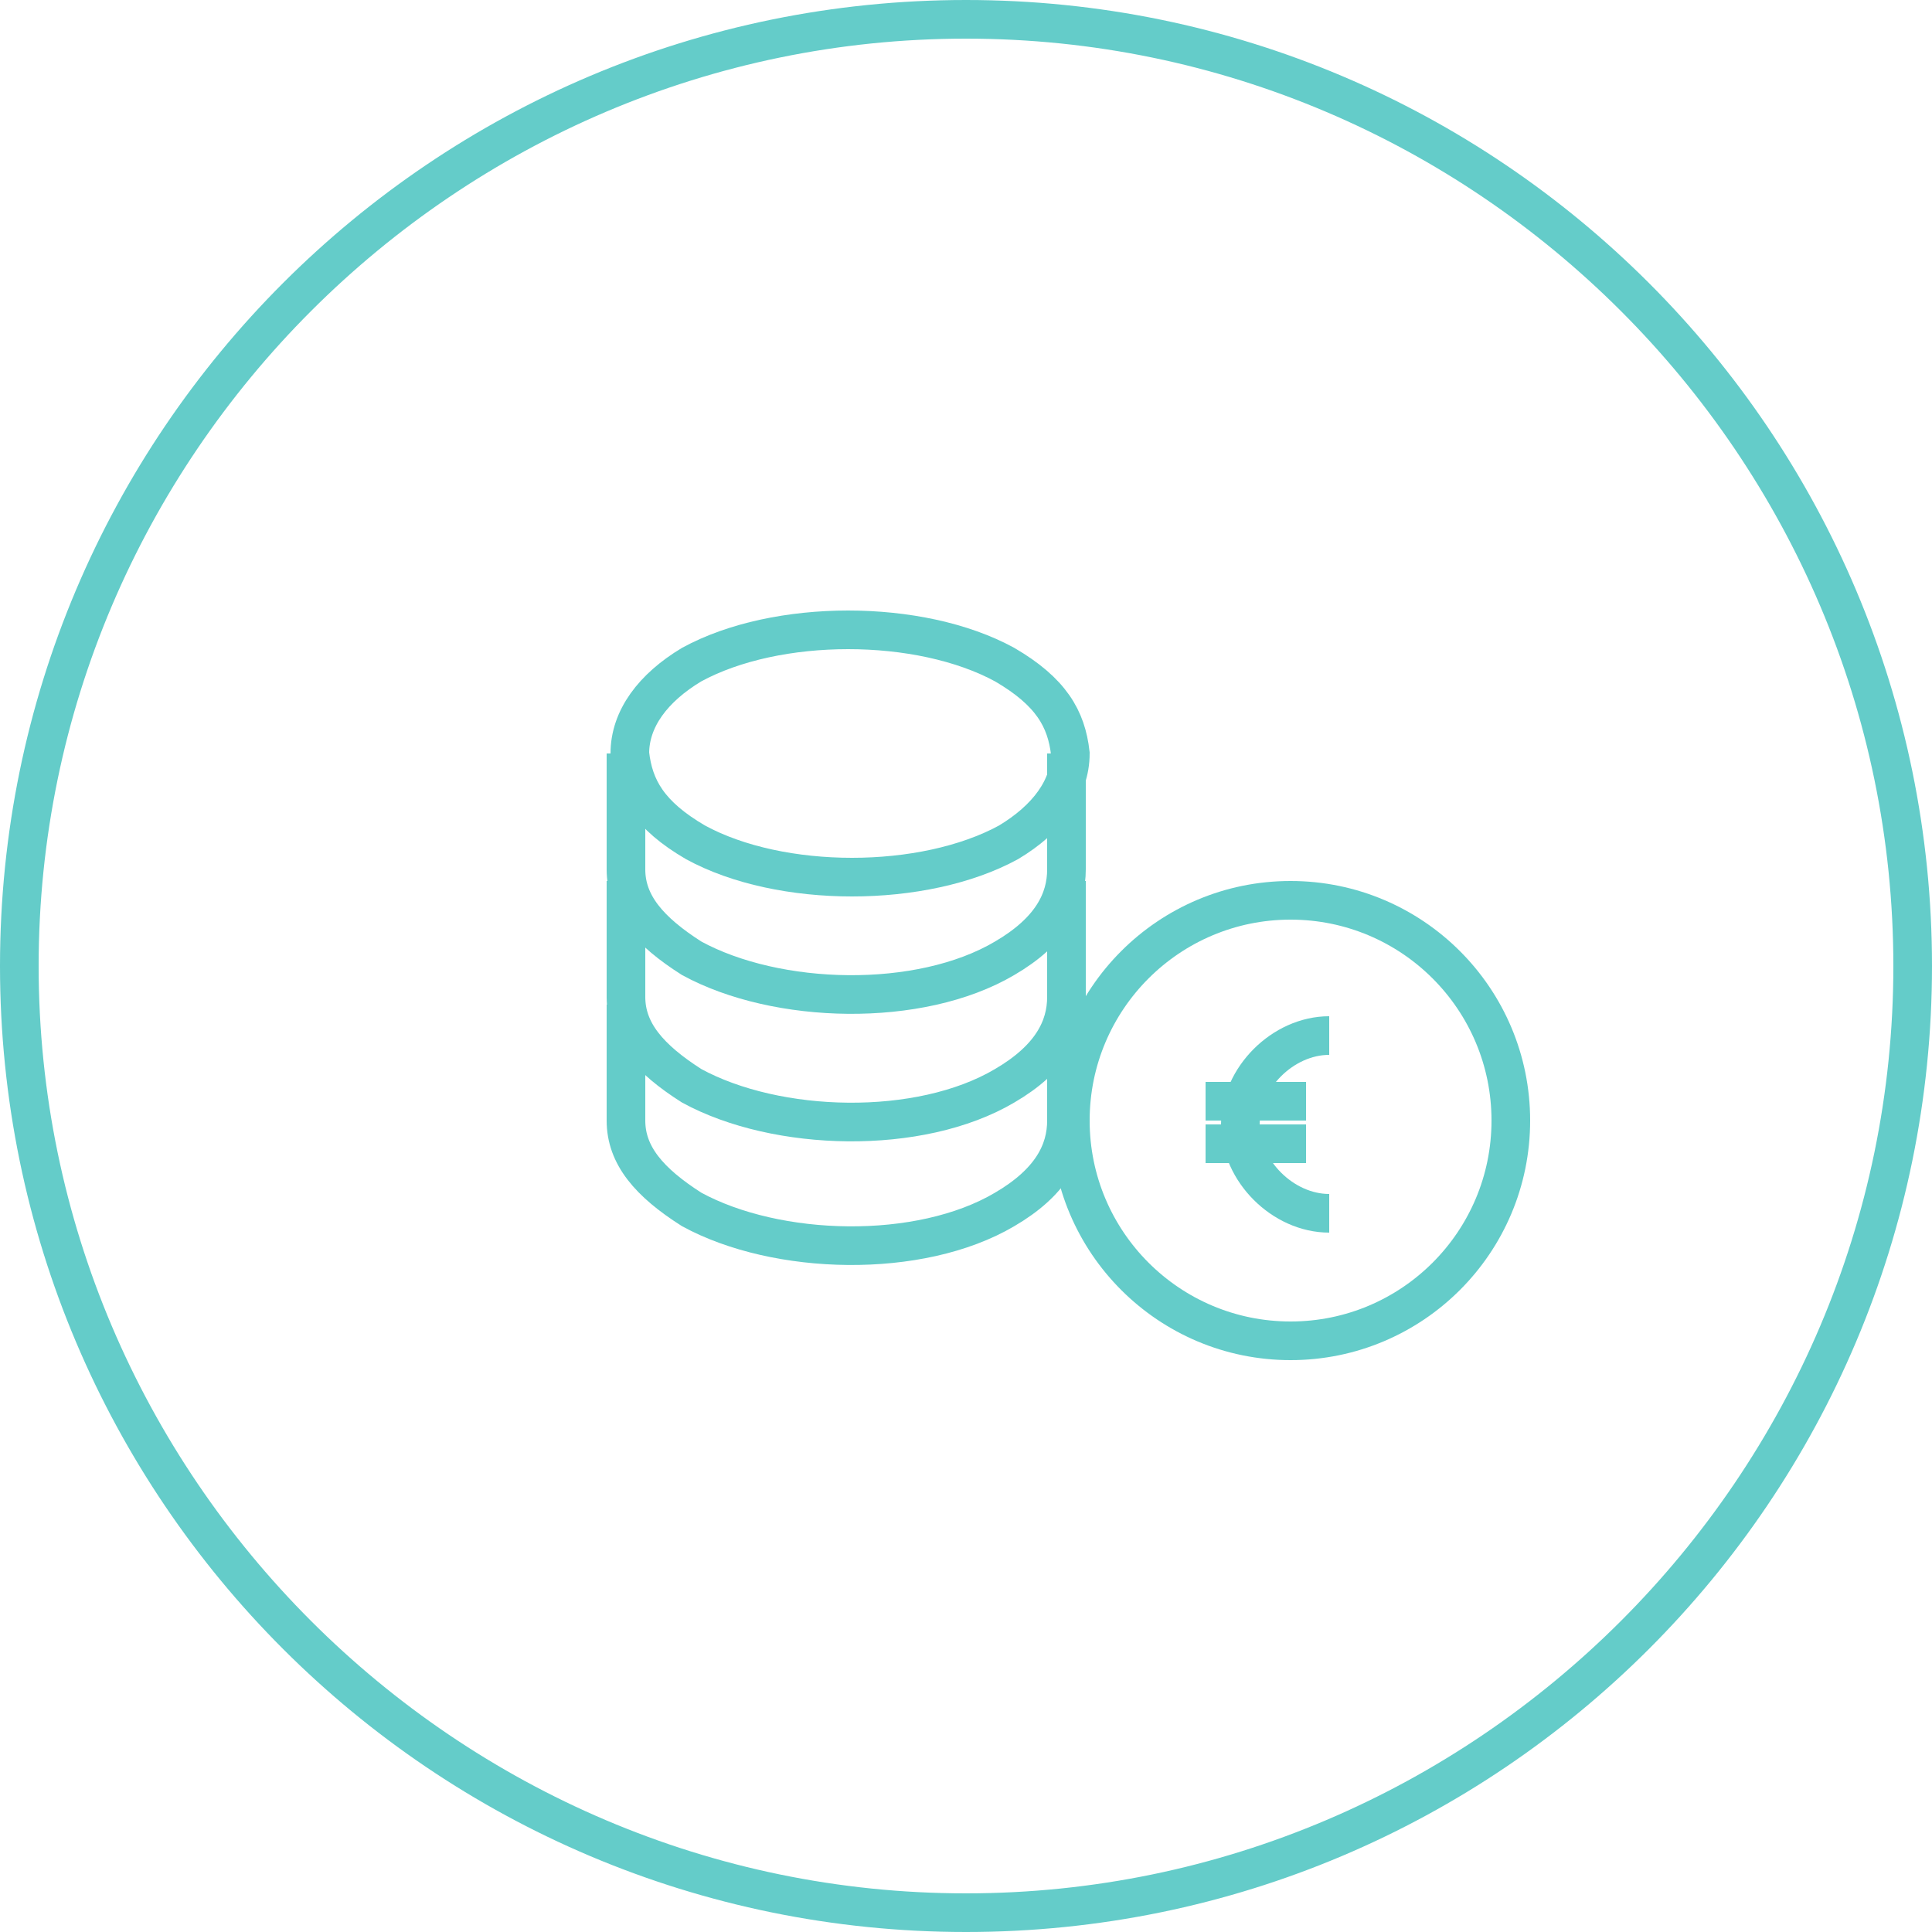 <?xml version="1.0" encoding="UTF-8"?>
<!-- Generator: $$$/GeneralStr/196=Adobe Illustrator 27.6.0, SVG Export Plug-In . SVG Version: 6.00 Build 0)  -->
<svg xmlns="http://www.w3.org/2000/svg" xmlns:xlink="http://www.w3.org/1999/xlink" version="1.1" id="Ebene_1" x="0px" y="0px" viewBox="0 0 50 50" style="enable-background:new 0 0 50 50;" xml:space="preserve">
<style type="text/css">
	.st0{fill:#64CCC9;}
	.st1{fill:none;stroke:#64CCC9;stroke-miterlimit:10;}
</style>
<g>
	<circle class="st1" cx="33.4" cy="29" r="5.7"></circle>
</g>
<g>
	<g>
		<path class="st1" d="M26.1,21.8c-2.2,1.2-5.9,1.2-8.1,0c-1.2-0.7-1.6-1.4-1.7-2.3c0-0.9,0.6-1.7,1.6-2.3c2.2-1.2,5.9-1.2,8.1,0    c1.2,0.7,1.6,1.4,1.7,2.3C27.7,20.4,27.1,21.2,26.1,21.8z"></path>
	</g>
	<g>
		<path class="st1" d="M16.2,19.5v3c0,0.9,0.6,1.6,1.7,2.3c2.2,1.2,5.9,1.3,8.1,0c1.2-0.7,1.6-1.5,1.6-2.3v-3"></path>
	</g>
	<g>
		<path class="st1" d="M16.2,22.8v3c0,0.9,0.6,1.6,1.7,2.3c2.2,1.2,5.9,1.3,8.1,0c1.2-0.7,1.6-1.5,1.6-2.3v-3"></path>
	</g>
	<g>
		<path class="st1" d="M16.2,26v3c0,0.9,0.6,1.6,1.7,2.3c2.2,1.2,5.9,1.3,8.1,0c1.2-0.7,1.6-1.5,1.6-2.3v-3"></path>
	</g>
</g>
<g>
	<path class="st0" d="M25,1c13.2,0,24,10.8,24,24S38.2,49,25,49S1,38.2,1,25S11.8,1,25,1 M25,0C11.2,0,0,11.2,0,25s11.2,25,25,25   s25-11.2,25-25S38.8,0,25,0L25,0z"></path>
</g>
<g>
	<path class="st1" d="M34.4,31.4c-1.2,0-2.3-1.1-2.3-2.3s1.1-2.3,2.3-2.3"></path>
	<g>
		<line class="st1" x1="31.2" y1="28.5" x2="33.8" y2="28.5"></line>
		<line class="st1" x1="31.2" y1="29.6" x2="33.8" y2="29.6"></line>
	</g>
</g>
</svg>
